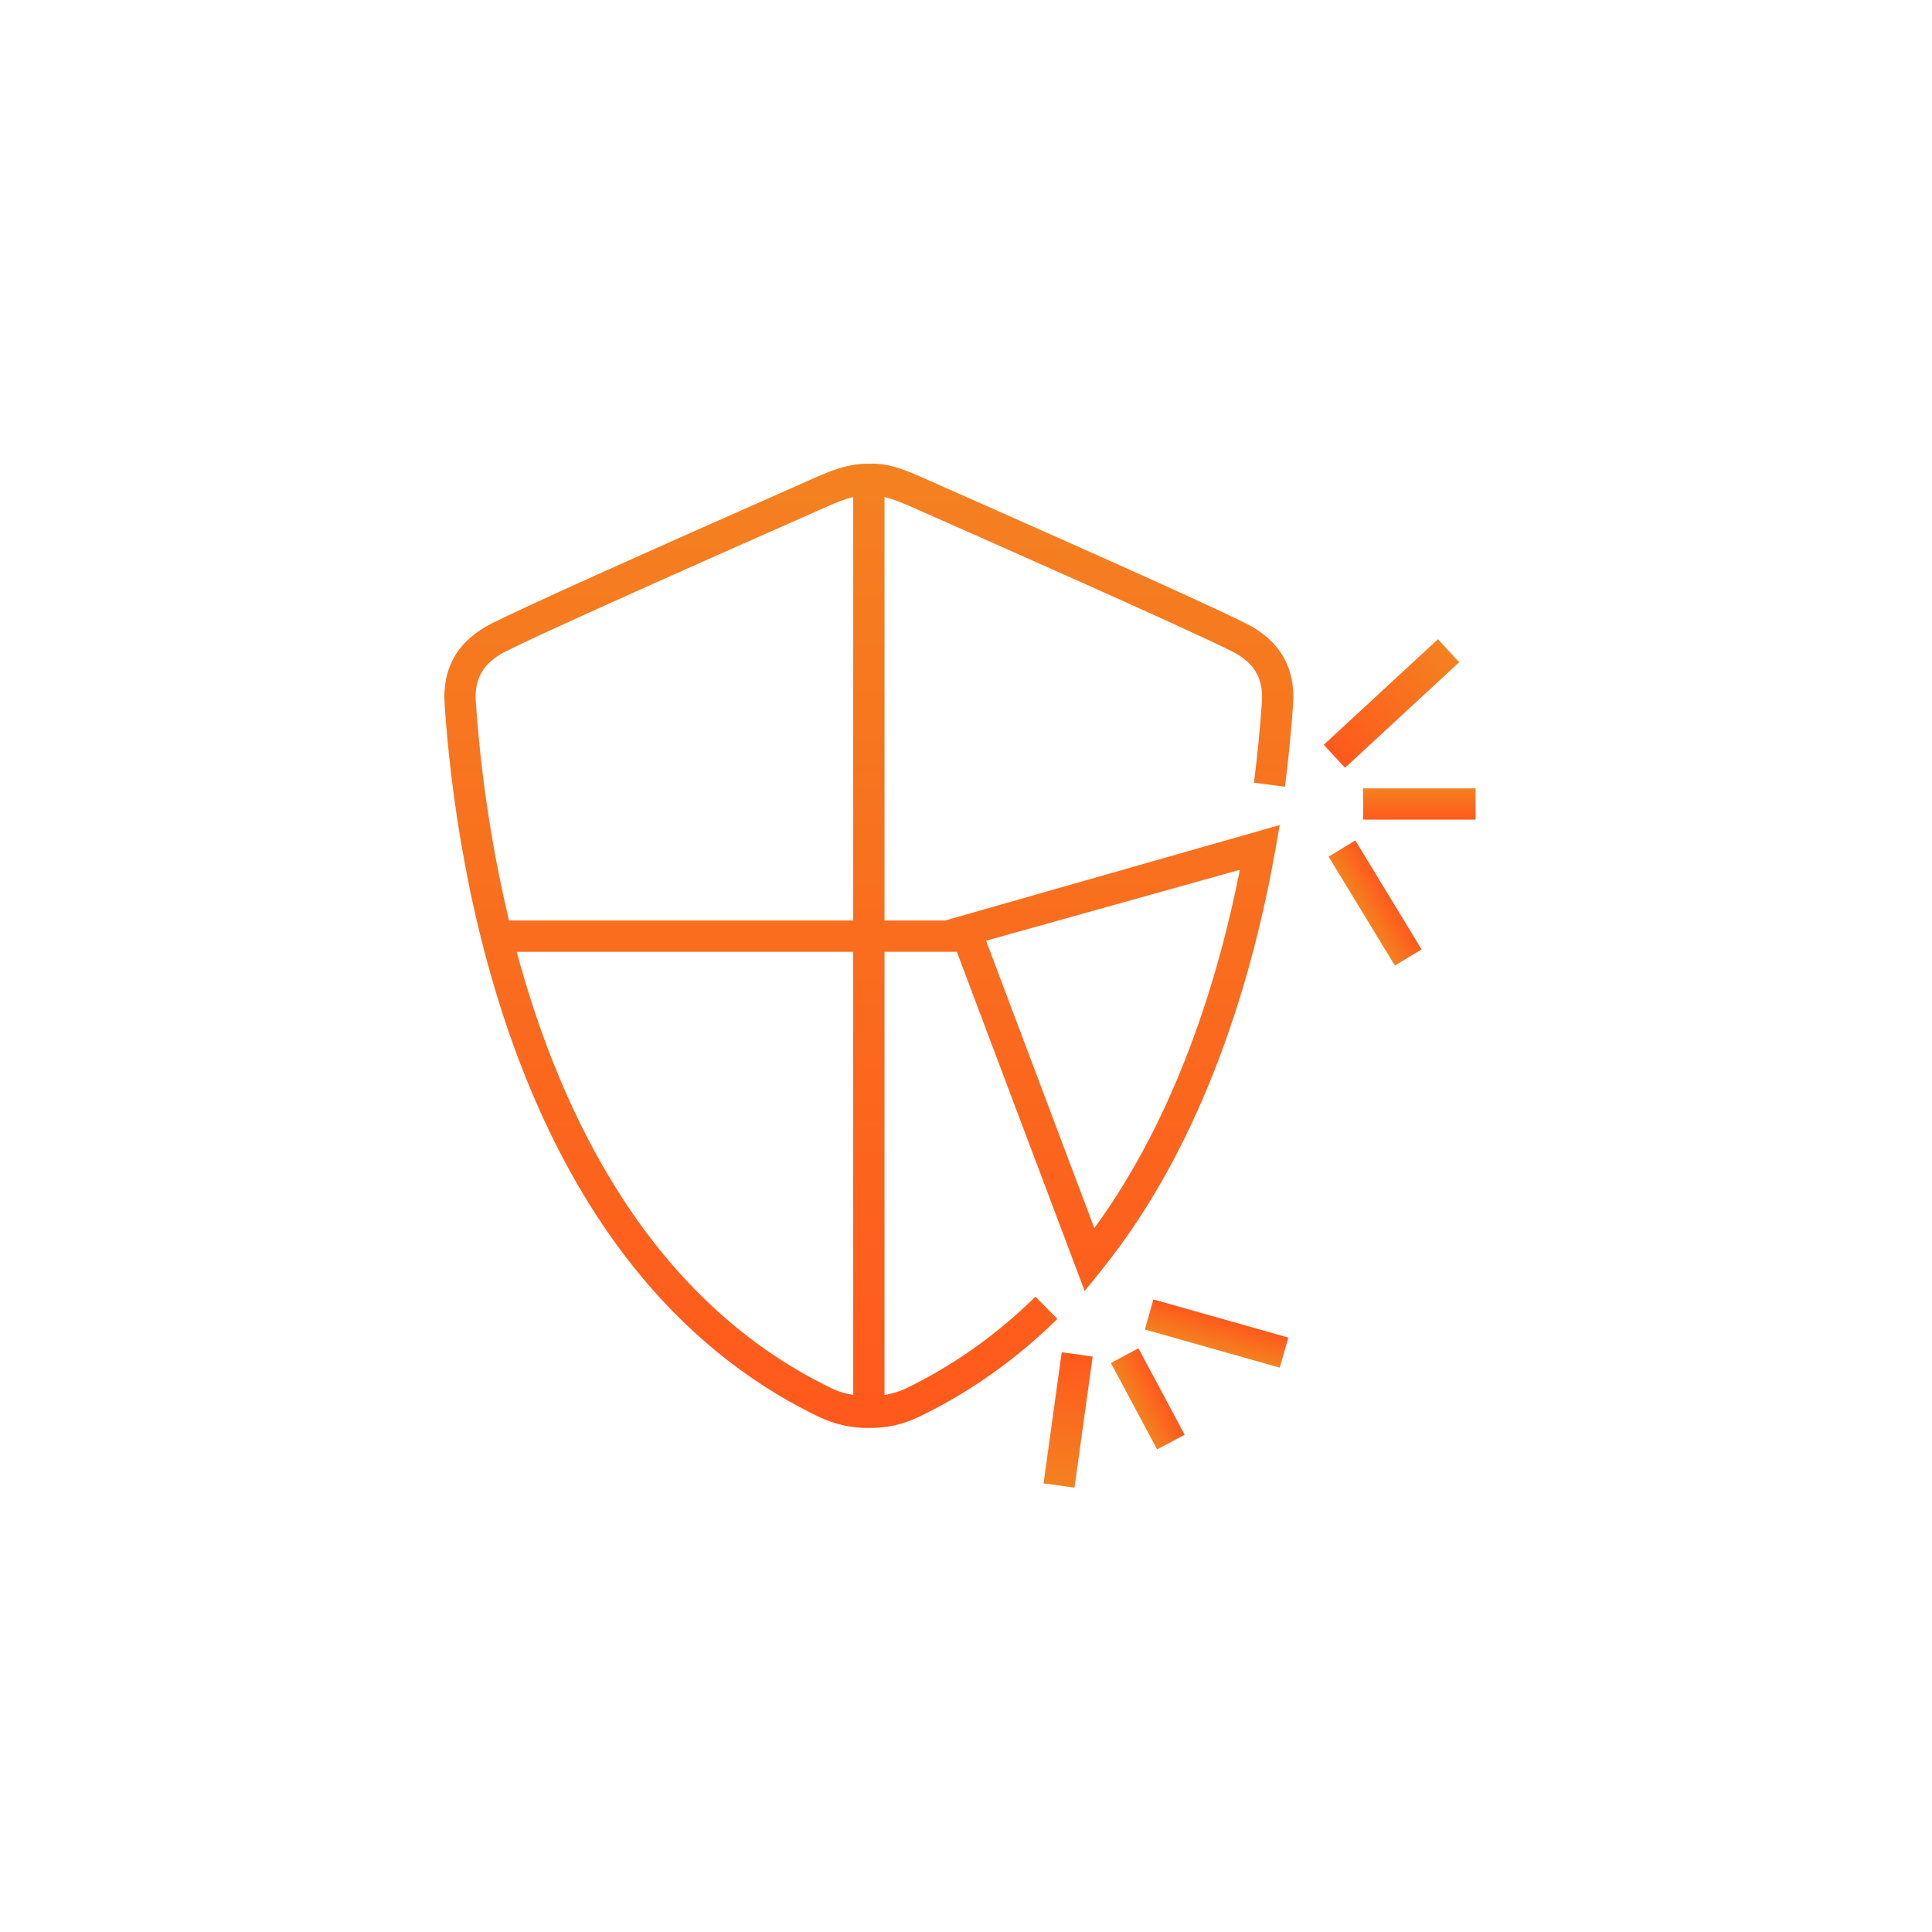 <svg width="100" height="100" viewBox="0 0 100 100" fill="none" xmlns="http://www.w3.org/2000/svg">
<rect width="100" height="100" fill="white"/>
<path d="M64.48 32.264C62.053 31.043 51.647 26.443 47.73 24.713C47.087 24.43 46.024 23.941 45.011 24.006C43.941 23.957 42.86 24.43 42.216 24.713C32.768 28.883 27.132 31.424 25.464 32.264C23.713 33.143 22.887 34.548 23.012 36.441C23.59 45.019 26.639 65.787 42.419 73.352C43.215 73.724 44.056 73.912 44.91 73.912C44.928 73.912 44.947 73.912 44.965 73.912C45.924 73.912 46.713 73.734 47.535 73.349C50.169 72.084 52.589 70.371 54.729 68.266L53.595 67.114C51.583 69.095 49.308 70.703 46.845 71.886C46.496 72.049 46.146 72.139 45.781 72.204V49.264H49.525L56.142 66.823L57.029 65.722C62.474 58.962 64.917 50.18 66.01 44L66.238 42.704L48.916 47.646H45.781V25.726C46.251 25.842 46.724 26.039 47.075 26.191C50.983 27.917 61.361 32.504 63.753 33.707C64.916 34.291 65.396 35.101 65.316 36.332C65.221 37.724 65.081 39.131 64.904 40.512L66.509 40.721C66.689 39.306 66.832 37.867 66.931 36.441C67.057 34.549 66.232 33.142 64.48 32.264ZM44.163 72.206C43.8 72.141 43.449 72.049 43.108 71.891C33.704 67.382 29.049 57.819 26.744 49.266H44.161L44.163 72.206ZM44.163 47.645H26.347C25.276 43.178 24.814 39.1 24.627 36.334C24.545 35.103 25.026 34.294 26.19 33.709C27.834 32.881 33.447 30.353 42.87 26.193C43.217 26.039 43.677 25.844 44.163 25.724V47.645ZM64.175 45.019C63.086 50.535 60.921 57.714 56.642 63.569L51.04 48.691L64.175 45.019Z" fill="url(#paint0_linear_5_15)"/>
<path d="M75.526 34.277L74.427 33.087L68.518 38.551L69.618 39.74L75.526 34.277Z" fill="url(#paint1_linear_5_15)"/>
<path d="M76.375 40.806H70.557V42.422H76.375V40.806Z" fill="url(#paint2_linear_5_15)"/>
<path d="M68.769 44.34L72.199 49.978L73.58 49.139L70.15 43.5L68.769 44.34Z" fill="url(#paint3_linear_5_15)"/>
<path d="M59.259 68.815L66.243 70.79L66.683 69.233L59.699 67.258L59.259 68.815Z" fill="url(#paint4_linear_5_15)"/>
<path d="M54.015 76.779L55.616 77L56.555 70.214L54.954 69.993L54.015 76.779Z" fill="url(#paint5_linear_5_15)"/>
<path d="M57.501 70.55L59.893 75.022L61.317 74.261L58.925 69.788L57.501 70.55Z" fill="url(#paint6_linear_5_15)"/>
<defs>
<linearGradient id="paint0_linear_5_15" x1="44.972" y1="24" x2="44.972" y2="73.912" gradientUnits="userSpaceOnUse">
<stop stop-color="#F48120"/>
<stop offset="1" stop-color="#FF591C"/>
</linearGradient>
<linearGradient id="paint1_linear_5_15" x1="74.977" y1="33.682" x2="69.068" y2="39.146" gradientUnits="userSpaceOnUse">
<stop stop-color="#F48120"/>
<stop offset="1" stop-color="#FF591C"/>
</linearGradient>
<linearGradient id="paint2_linear_5_15" x1="73.466" y1="40.806" x2="73.466" y2="42.422" gradientUnits="userSpaceOnUse">
<stop stop-color="#F48120"/>
<stop offset="1" stop-color="#FF591C"/>
</linearGradient>
<linearGradient id="paint3_linear_5_15" x1="70.484" y1="47.159" x2="71.865" y2="46.319" gradientUnits="userSpaceOnUse">
<stop stop-color="#F48120"/>
<stop offset="1" stop-color="#FF591C"/>
</linearGradient>
<linearGradient id="paint4_linear_5_15" x1="62.751" y1="69.802" x2="63.191" y2="68.245" gradientUnits="userSpaceOnUse">
<stop stop-color="#F48120"/>
<stop offset="1" stop-color="#FF591C"/>
</linearGradient>
<linearGradient id="paint5_linear_5_15" x1="54.816" y1="76.889" x2="55.754" y2="70.103" gradientUnits="userSpaceOnUse">
<stop stop-color="#F48120"/>
<stop offset="1" stop-color="#FF591C"/>
</linearGradient>
<linearGradient id="paint6_linear_5_15" x1="58.697" y1="72.786" x2="60.121" y2="72.025" gradientUnits="userSpaceOnUse">
<stop stop-color="#F48120"/>
<stop offset="1" stop-color="#FF591C"/>
</linearGradient>
</defs>
</svg>
